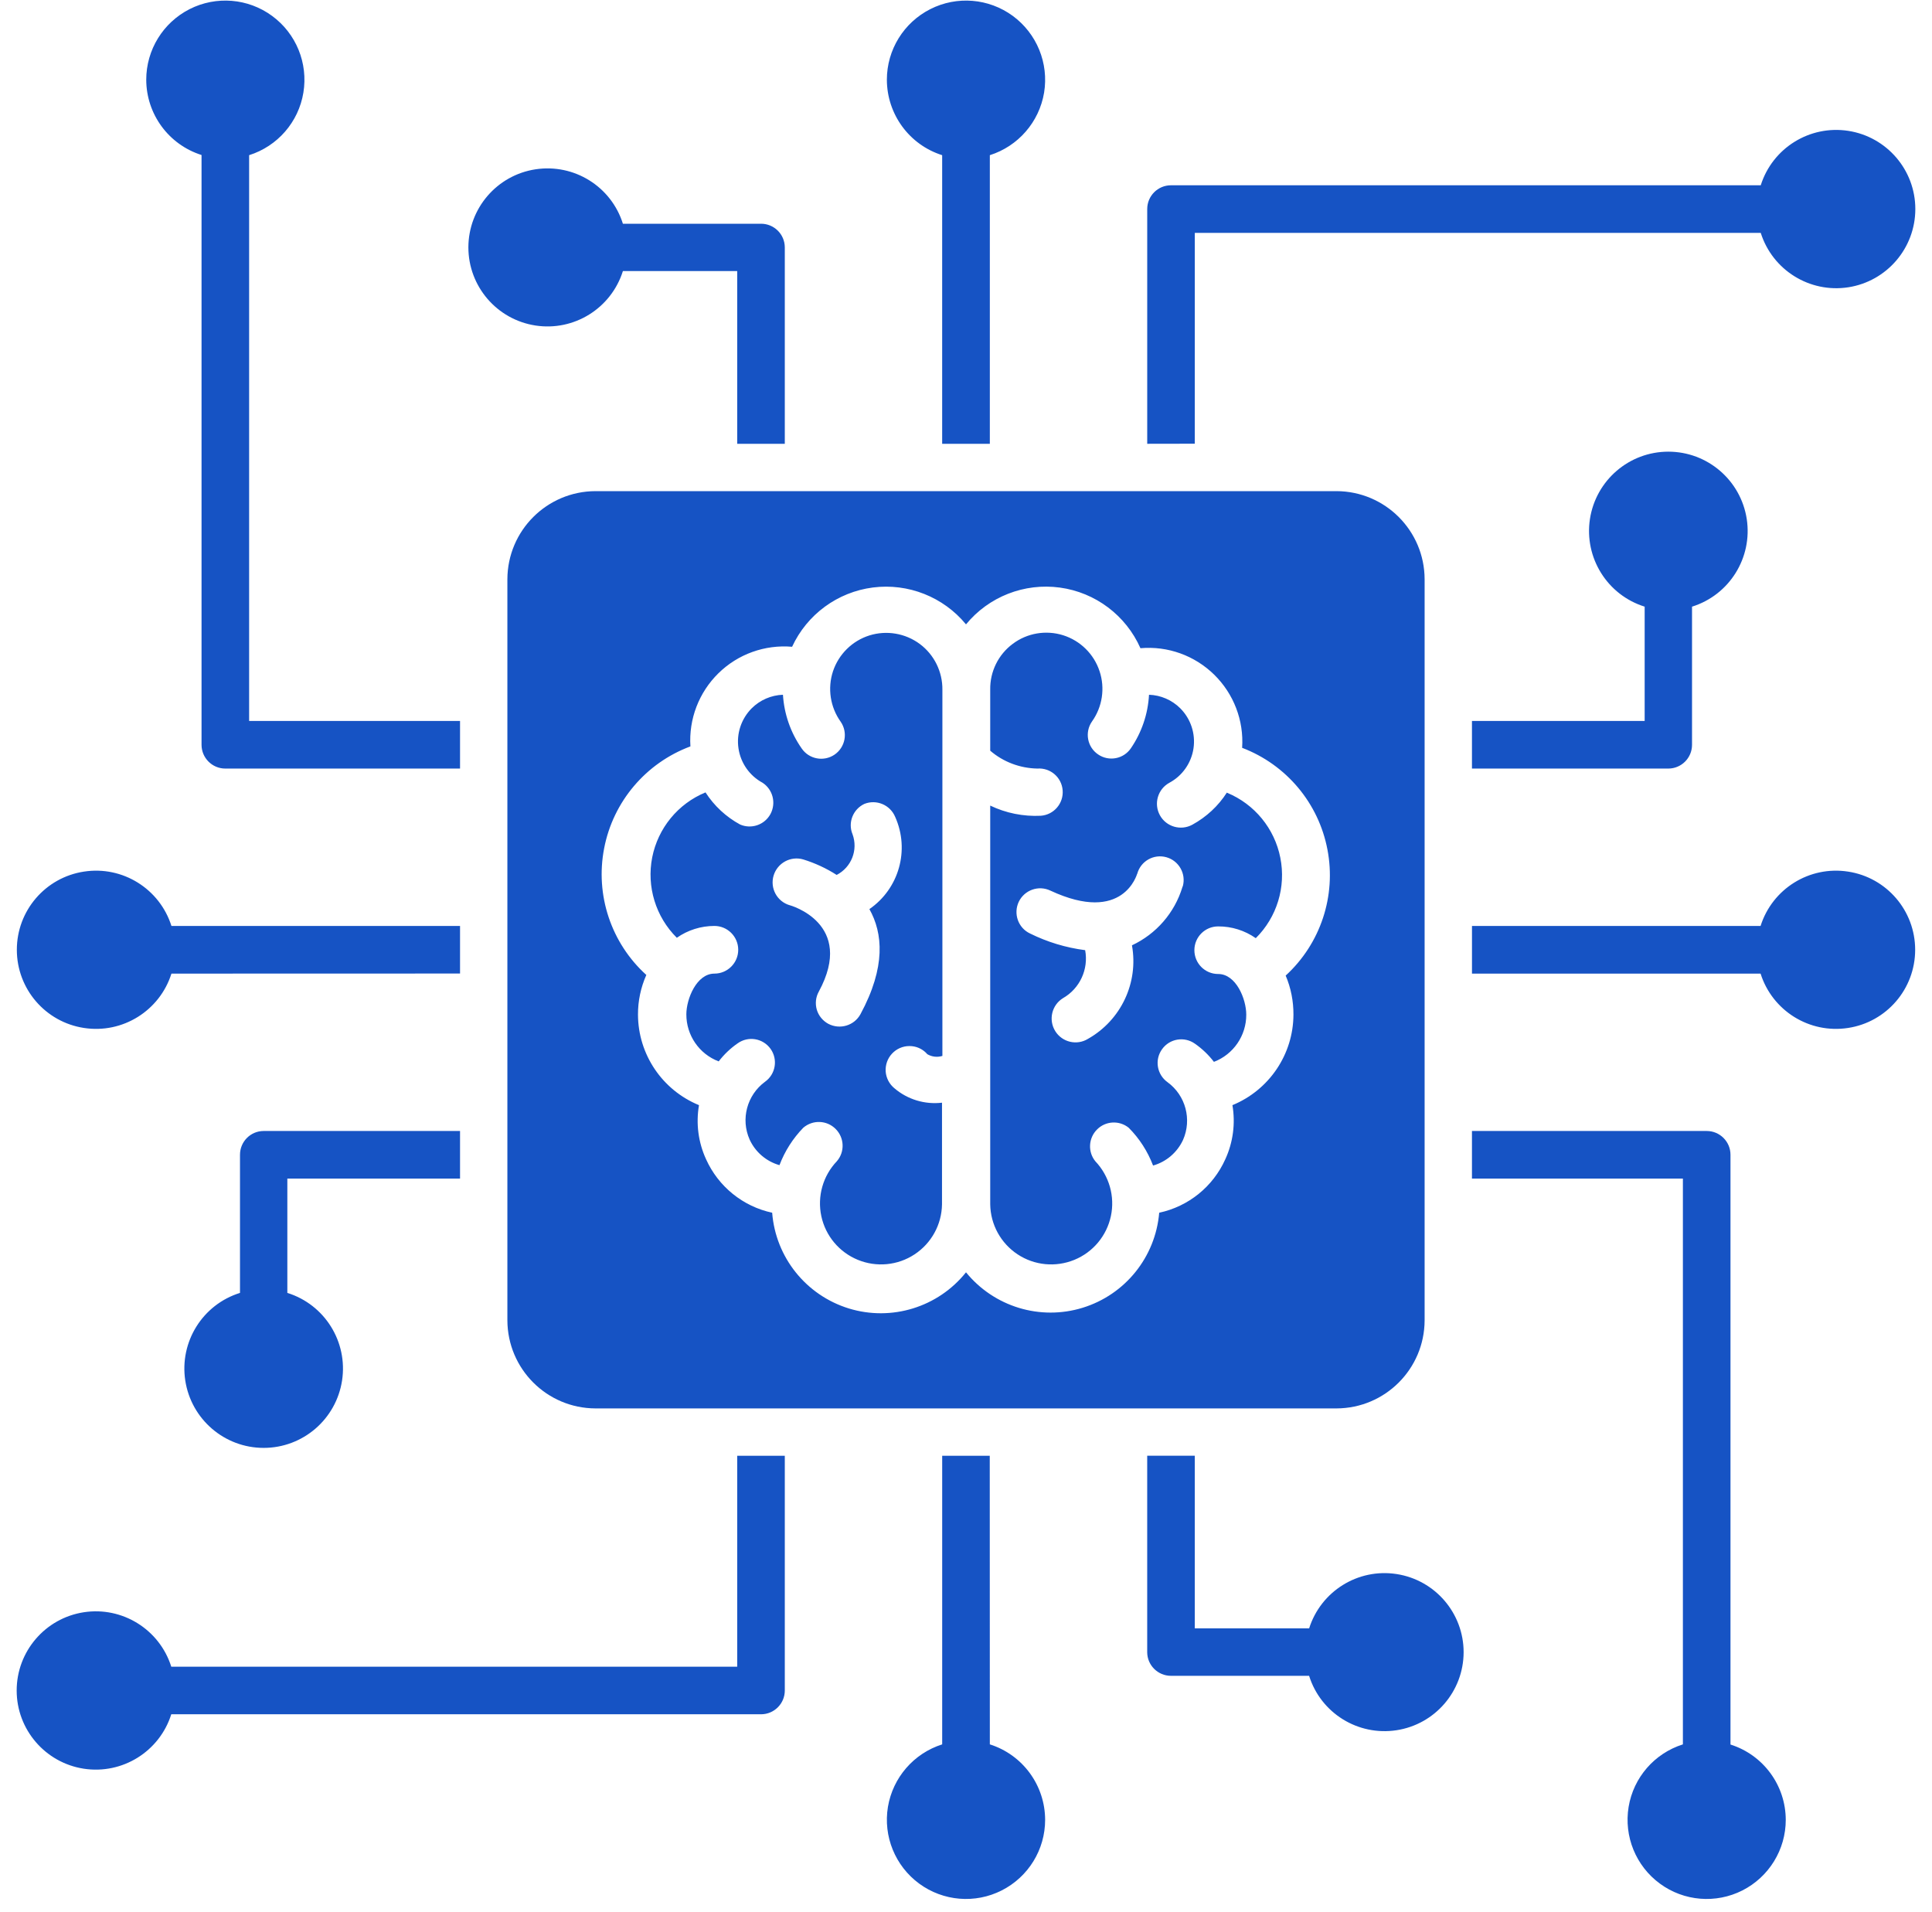 <svg width="95" height="94" viewBox="0 0 95 94" fill="none" xmlns="http://www.w3.org/2000/svg">
<path fillRule="evenodd" clipRule="evenodd" d="M29.281 24.149C26.891 24.157 24.957 26.09 24.949 28.481V64.919C24.957 67.31 26.891 69.243 29.281 69.251H65.719C68.11 69.243 70.044 67.31 70.051 64.919V28.481C70.044 26.09 68.11 24.157 65.719 24.149H29.281ZM63.601 49.891C63.594 51.844 62.406 53.598 60.601 54.34C60.754 55.243 60.633 56.168 60.25 57.001C59.648 58.344 58.441 59.321 57 59.629C56.816 61.809 55.328 63.657 53.238 64.301C51.148 64.946 48.879 64.254 47.5 62.559C46.125 64.278 43.84 64.981 41.738 64.336C39.637 63.688 38.14 61.825 37.969 59.629C36.531 59.321 35.324 58.344 34.719 57.001C34.336 56.169 34.215 55.243 34.371 54.34C32.562 53.598 31.379 51.844 31.371 49.891C31.367 49.219 31.508 48.555 31.781 47.938C30.047 46.368 29.262 44.004 29.707 41.711C30.148 39.414 31.758 37.516 33.949 36.7C33.863 35.356 34.367 34.044 35.328 33.102C36.289 32.16 37.609 31.688 38.949 31.801C39.684 30.211 41.184 29.11 42.922 28.887C44.656 28.665 46.387 29.348 47.5 30.7C48.621 29.336 50.367 28.653 52.117 28.891C53.863 29.129 55.363 30.258 56.078 31.872C57.422 31.754 58.742 32.231 59.703 33.172C60.664 34.114 61.168 35.426 61.078 36.77C63.25 37.598 64.84 39.489 65.273 41.774C65.711 44.055 64.933 46.399 63.219 47.969C63.477 48.575 63.605 49.231 63.601 49.891ZM80.871 35.45V29.829C79.032 29.255 77.891 27.423 78.18 25.52C78.473 23.614 80.11 22.208 82.035 22.208C83.961 22.208 85.598 23.614 85.891 25.52C86.18 27.423 85.04 29.255 83.2 29.829V36.622C83.2 37.263 82.684 37.786 82.039 37.79H72.379V35.45L80.871 35.45ZM23.031 12.161C23.035 10.243 24.438 8.614 26.332 8.325C28.231 8.036 30.055 9.169 30.629 11.001H37.422C38.063 11.001 38.586 11.517 38.59 12.161V21.821H36.25V13.329H30.629C30.051 15.161 28.227 16.298 26.328 16.005C24.43 15.712 23.031 14.079 23.031 12.161ZM43.609 3.919C43.609 2.454 44.434 1.114 45.742 0.45C47.051 -0.214 48.617 -0.085 49.801 0.782C50.98 1.649 51.578 3.106 51.34 4.556C51.098 6.001 50.066 7.188 48.672 7.63V21.821H46.328V7.63C44.711 7.118 43.613 5.618 43.609 3.919ZM58.75 21.817L56.411 21.821V10.278C56.411 9.633 56.934 9.11 57.579 9.11H86.579C87.157 7.278 88.985 6.141 90.883 6.434C92.778 6.727 94.18 8.36 94.18 10.278C94.18 12.2 92.778 13.832 90.883 14.126C88.985 14.418 87.157 13.282 86.579 11.45H58.751L58.75 21.817ZM94.172 46.7C94.172 48.622 92.77 50.255 90.872 50.544C88.973 50.837 87.149 49.7 86.571 47.872H72.38V45.528H86.571C87.149 43.7 88.973 42.563 90.872 42.856C92.77 43.145 94.172 44.778 94.172 46.7ZM87.809 89.481C87.809 90.946 86.985 92.286 85.68 92.95C84.372 93.614 82.801 93.485 81.622 92.618C80.438 91.751 79.844 90.293 80.082 88.844C80.321 87.399 81.352 86.212 82.751 85.77V57.95H72.379V55.61H83.922C84.567 55.61 85.091 56.134 85.091 56.778V85.778C86.708 86.29 87.805 87.786 87.809 89.481ZM71.969 81.239C71.965 83.157 70.563 84.786 68.668 85.075C66.77 85.364 64.946 84.231 64.371 82.399H57.578C56.938 82.399 56.414 81.883 56.41 81.239V71.578H58.75V80.067H64.371V80.071C64.949 78.239 66.774 77.102 68.672 77.395C70.57 77.688 71.969 79.321 71.969 81.239ZM51.391 89.481C51.391 90.946 50.567 92.286 49.258 92.95C47.95 93.614 46.383 93.485 45.2 92.618C44.02 91.751 43.422 90.293 43.661 88.844C43.903 87.399 44.934 86.212 46.329 85.77V71.579H48.668L48.672 85.77C50.289 86.282 51.387 87.782 51.391 89.481ZM36.25 71.579H38.59V83.122C38.59 83.766 38.066 84.29 37.422 84.29H8.422C7.844 86.122 6.016 87.259 4.117 86.966C2.223 86.673 0.82 85.04 0.82 83.122C0.82 81.2 2.223 79.567 4.117 79.274C6.016 78.981 7.844 80.118 8.422 81.95H36.25L36.25 71.579ZM14.129 57.95V63.571C15.969 64.145 17.11 65.977 16.82 67.88C16.527 69.786 14.891 71.192 12.965 71.192C11.039 71.192 9.403 69.786 9.11 67.88C8.82 65.977 9.961 64.145 11.801 63.571V56.778C11.801 56.137 12.316 55.614 12.961 55.61H22.621V57.95L14.129 57.95ZM0.828 46.7C0.828 44.778 2.23 43.145 4.129 42.856C6.027 42.563 7.852 43.7 8.43 45.528H22.621V47.868L8.43 47.872C7.852 49.7 6.027 50.837 4.129 50.544C2.231 50.255 0.828 48.622 0.828 46.7ZM7.191 3.919C7.191 2.454 8.016 1.114 9.32 0.45C10.629 -0.214 12.199 -0.085 13.379 0.782C14.562 1.649 15.156 3.106 14.918 4.556C14.68 6.001 13.649 7.188 12.25 7.63V35.45H22.621V37.79H11.078C10.434 37.79 9.91 37.266 9.91 36.621V7.622C8.293 7.11 7.195 5.614 7.191 3.919ZM45.589 51.829C45.816 51.966 46.089 51.997 46.339 51.919V33.919C46.351 33.036 45.941 32.196 45.23 31.665C44.519 31.137 43.597 30.981 42.753 31.243C41.906 31.509 41.242 32.165 40.96 33.005C40.683 33.848 40.824 34.77 41.339 35.489C41.703 36.02 41.566 36.743 41.035 37.106C40.503 37.466 39.781 37.329 39.421 36.802C38.874 36.02 38.558 35.106 38.499 34.161C37.921 34.181 37.371 34.419 36.96 34.829C36.445 35.349 36.206 36.075 36.312 36.794C36.417 37.516 36.859 38.145 37.499 38.489C38.007 38.825 38.171 39.489 37.886 40.024C37.597 40.559 36.945 40.782 36.39 40.54C35.699 40.165 35.117 39.622 34.691 38.962C33.335 39.52 32.355 40.72 32.07 42.157C31.788 43.595 32.242 45.079 33.281 46.11C33.82 45.731 34.468 45.528 35.128 45.528C35.777 45.528 36.3 46.056 36.3 46.7C36.3 47.345 35.777 47.872 35.128 47.872C34.249 47.872 33.749 49.122 33.749 49.872C33.745 50.899 34.378 51.825 35.339 52.188C35.601 51.849 35.913 51.548 36.269 51.302C36.792 50.927 37.515 51.048 37.89 51.571C38.261 52.091 38.14 52.817 37.62 53.188C36.73 53.841 36.413 55.024 36.859 56.028C37.14 56.645 37.679 57.106 38.328 57.29C38.589 56.602 38.988 55.977 39.499 55.45C39.964 55.052 40.656 55.075 41.089 55.509C41.523 55.942 41.55 56.638 41.148 57.099C40.464 57.817 40.179 58.825 40.386 59.798C40.593 60.766 41.265 61.571 42.183 61.946C43.097 62.321 44.144 62.223 44.972 61.676C45.8 61.13 46.304 60.212 46.32 59.219V54.219C45.476 54.317 44.628 54.063 43.98 53.509C43.73 53.306 43.574 53.005 43.55 52.684C43.531 52.36 43.64 52.044 43.863 51.806C44.082 51.571 44.39 51.434 44.714 51.434C45.039 51.431 45.347 51.563 45.57 51.802L45.589 51.829ZM42.75 44.7C43.41 45.88 43.57 47.54 42.308 49.872C42 50.431 41.297 50.638 40.73 50.341C40.457 50.192 40.254 49.946 40.164 49.649C40.078 49.352 40.109 49.032 40.261 48.759C42.082 45.399 38.84 44.509 38.832 44.509H38.828C38.207 44.325 37.855 43.673 38.039 43.052C38.226 42.431 38.879 42.075 39.5 42.259C40.078 42.438 40.629 42.692 41.14 43.02C41.867 42.645 42.203 41.79 41.921 41.02C41.683 40.45 41.941 39.794 42.5 39.528C43.097 39.29 43.773 39.575 44.019 40.169C44.742 41.79 44.211 43.692 42.75 44.7ZM60.328 38.969C59.906 39.63 59.32 40.173 58.628 40.551C58.062 40.86 57.347 40.653 57.035 40.087C56.722 39.516 56.929 38.801 57.499 38.489C58.14 38.145 58.581 37.516 58.687 36.794C58.792 36.075 58.554 35.348 58.038 34.829C57.628 34.419 57.078 34.18 56.499 34.161C56.449 35.102 56.14 36.013 55.609 36.79C55.249 37.321 54.523 37.458 53.995 37.094C53.464 36.735 53.328 36.009 53.691 35.481C54.206 34.762 54.347 33.837 54.066 32.997C53.788 32.157 53.12 31.501 52.277 31.235C51.429 30.97 50.507 31.126 49.8 31.657C49.089 32.184 48.675 33.024 48.691 33.911V36.911C49.335 37.466 50.156 37.774 51.011 37.79C51.652 37.743 52.206 38.223 52.253 38.864C52.3 39.505 51.82 40.063 51.179 40.11C50.32 40.153 49.464 39.981 48.691 39.61V59.219C48.706 60.211 49.21 61.129 50.038 61.676C50.867 62.223 51.91 62.321 52.828 61.946C53.745 61.571 54.417 60.766 54.624 59.797C54.831 58.825 54.542 57.817 53.859 57.098C53.484 56.637 53.519 55.961 53.941 55.539C54.359 55.114 55.035 55.075 55.499 55.45C56.027 55.977 56.433 56.614 56.699 57.309C57.351 57.125 57.886 56.664 58.171 56.051C58.617 55.043 58.3 53.86 57.41 53.211C56.886 52.836 56.765 52.11 57.14 51.59C57.511 51.067 58.238 50.946 58.761 51.321C59.113 51.567 59.429 51.868 59.691 52.211C60.652 51.844 61.285 50.918 61.281 49.891C61.281 49.121 60.781 47.891 59.902 47.891H59.898C59.253 47.891 58.73 47.368 58.73 46.719C58.73 46.075 59.253 45.551 59.898 45.551C60.562 45.547 61.206 45.75 61.749 46.129C62.789 45.098 63.242 43.614 62.956 42.176C62.675 40.743 61.691 39.539 60.339 38.981L60.328 38.969ZM58.136 43.618L58.14 43.622C57.757 44.883 56.855 45.923 55.66 46.481C55.992 48.317 55.124 50.161 53.499 51.079C52.949 51.419 52.226 51.247 51.886 50.696C51.546 50.141 51.718 49.419 52.269 49.079C53.097 48.606 53.535 47.657 53.359 46.719C52.417 46.598 51.499 46.321 50.648 45.899C50.066 45.626 49.82 44.926 50.093 44.344C50.37 43.763 51.066 43.513 51.648 43.79C55.249 45.469 55.91 42.962 55.917 42.962H55.921C56.089 42.341 56.73 41.977 57.351 42.149C57.968 42.321 58.331 42.962 58.16 43.579L58.136 43.618Z" fill="#1653C4"/>
</svg>
